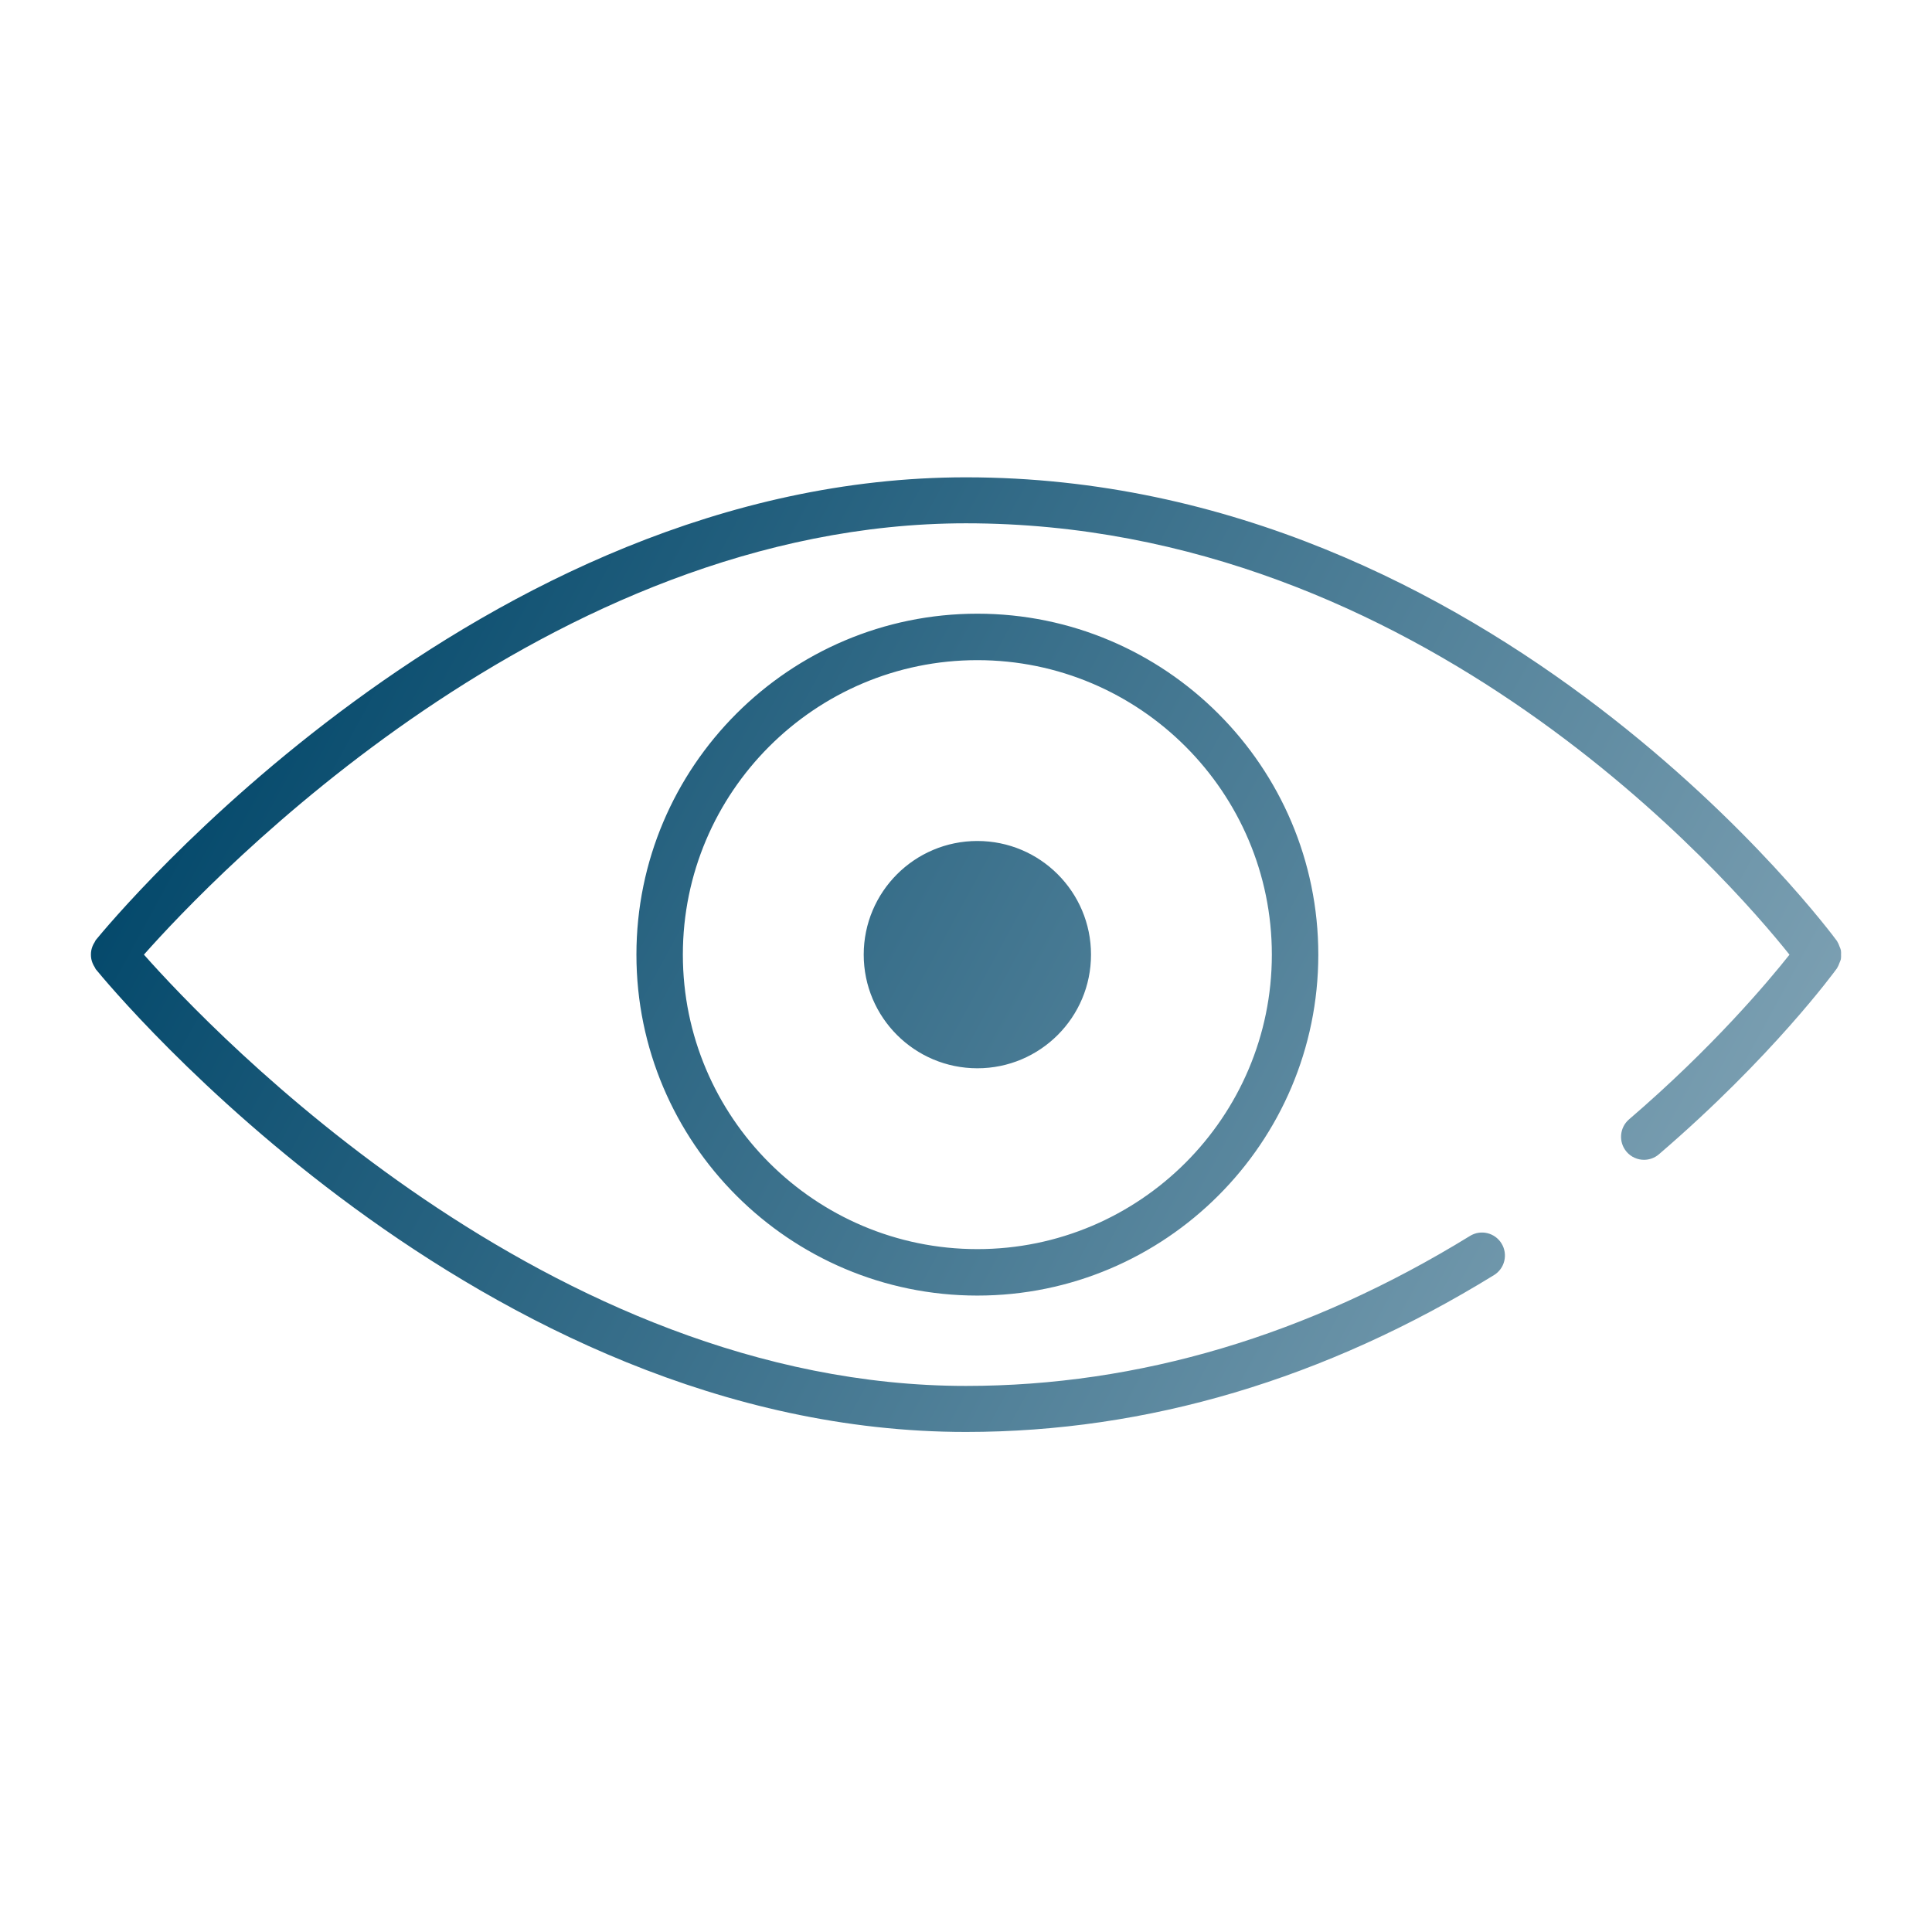 <?xml version="1.0" encoding="UTF-8"?>
<svg width="85px" height="85px" viewBox="0 0 85 85" version="1.1" xmlns="http://www.w3.org/2000/svg" xmlns:xlink="http://www.w3.org/1999/xlink">
    <!-- Generator: Sketch 61.2 (89653) - https://sketch.com -->
    <title>Oftalmologia</title>
    <desc>Created with Sketch.</desc>
    <defs>
        <linearGradient x1="0%" y1="35.124%" x2="100%" y2="64.876%" id="linearGradient-1">
            <stop stop-color="#004669" offset="0%"></stop>
            <stop stop-color="#7FA2B4" offset="100%"></stop>
        </linearGradient>
    </defs>
    <g id="Oftalmologia" stroke="none" stroke-width="1" fill="none" fill-rule="evenodd">
        <rect id="Rectangle" x="0" y="0" width="85" height="85"></rect>
        <path d="M42.5,21 C65.796,21 80.676,41.202 80.825,41.407 C80.833,41.418 80.833,41.432 80.841,41.443 C80.882,41.505 80.906,41.574 80.931,41.641 C80.953,41.696 80.981,41.75 80.992,41.808 C81.004,41.872 80.999,41.934 80.999,42 C80.999,42.065 81.004,42.128 80.992,42.191 C80.981,42.251 80.952,42.306 80.929,42.364 C80.904,42.429 80.882,42.494 80.843,42.554 C80.834,42.567 80.833,42.582 80.825,42.594 C80.711,42.751 77.979,46.497 72.988,50.782 C72.797,50.946 72.563,51.027 72.33,51.027 C72.046,51.027 71.763,50.907 71.563,50.674 C71.2,50.249 71.248,49.611 71.672,49.247 C75.351,46.089 77.776,43.205 78.73,42.002 C76.129,38.742 62.544,23.023 42.5,23.023 C24.143,23.023 9.311,38.637 6.332,42 C9.311,45.362 24.143,60.975 42.5,60.975 C50.096,60.975 57.555,58.755 64.672,54.377 C65.148,54.082 65.77,54.233 66.061,54.708 C66.353,55.184 66.205,55.808 65.73,56.099 C58.291,60.679 50.475,63 42.5,63 C21.063,63 4.892,43.472 4.213,42.64 C4.191,42.612 4.185,42.579 4.166,42.551 C4.128,42.493 4.097,42.436 4.072,42.372 C4.048,42.311 4.029,42.252 4.017,42.189 C4.005,42.127 4,42.065 4,42.001 C4,41.935 4.005,41.873 4.017,41.81 C4.029,41.746 4.048,41.689 4.071,41.629 C4.097,41.565 4.128,41.506 4.166,41.449 C4.185,41.419 4.191,41.387 4.213,41.36 C4.892,40.528 21.063,21 42.5,21 Z M43,27 C51.27,27 58,33.729 58,42 C58,50.271 51.27,57 43,57 C34.729,57 28,50.271 28,42 C28,33.729 34.729,27 43,27 Z M43,29.044 C35.855,29.044 30.043,34.855 30.043,42 C30.043,49.145 35.855,54.956 43,54.956 C50.144,54.956 55.956,49.145 55.956,42 C55.956,34.855 50.144,29.044 43,29.044 Z M43,37 C45.761,37 48,39.239 48,42 C48,44.761 45.761,47 43,47 C40.239,47 38,44.761 38,42 C38,39.239 40.239,37 43,37 Z" fill="url(#linearGradient-1)"></path>
    </g>
</svg>